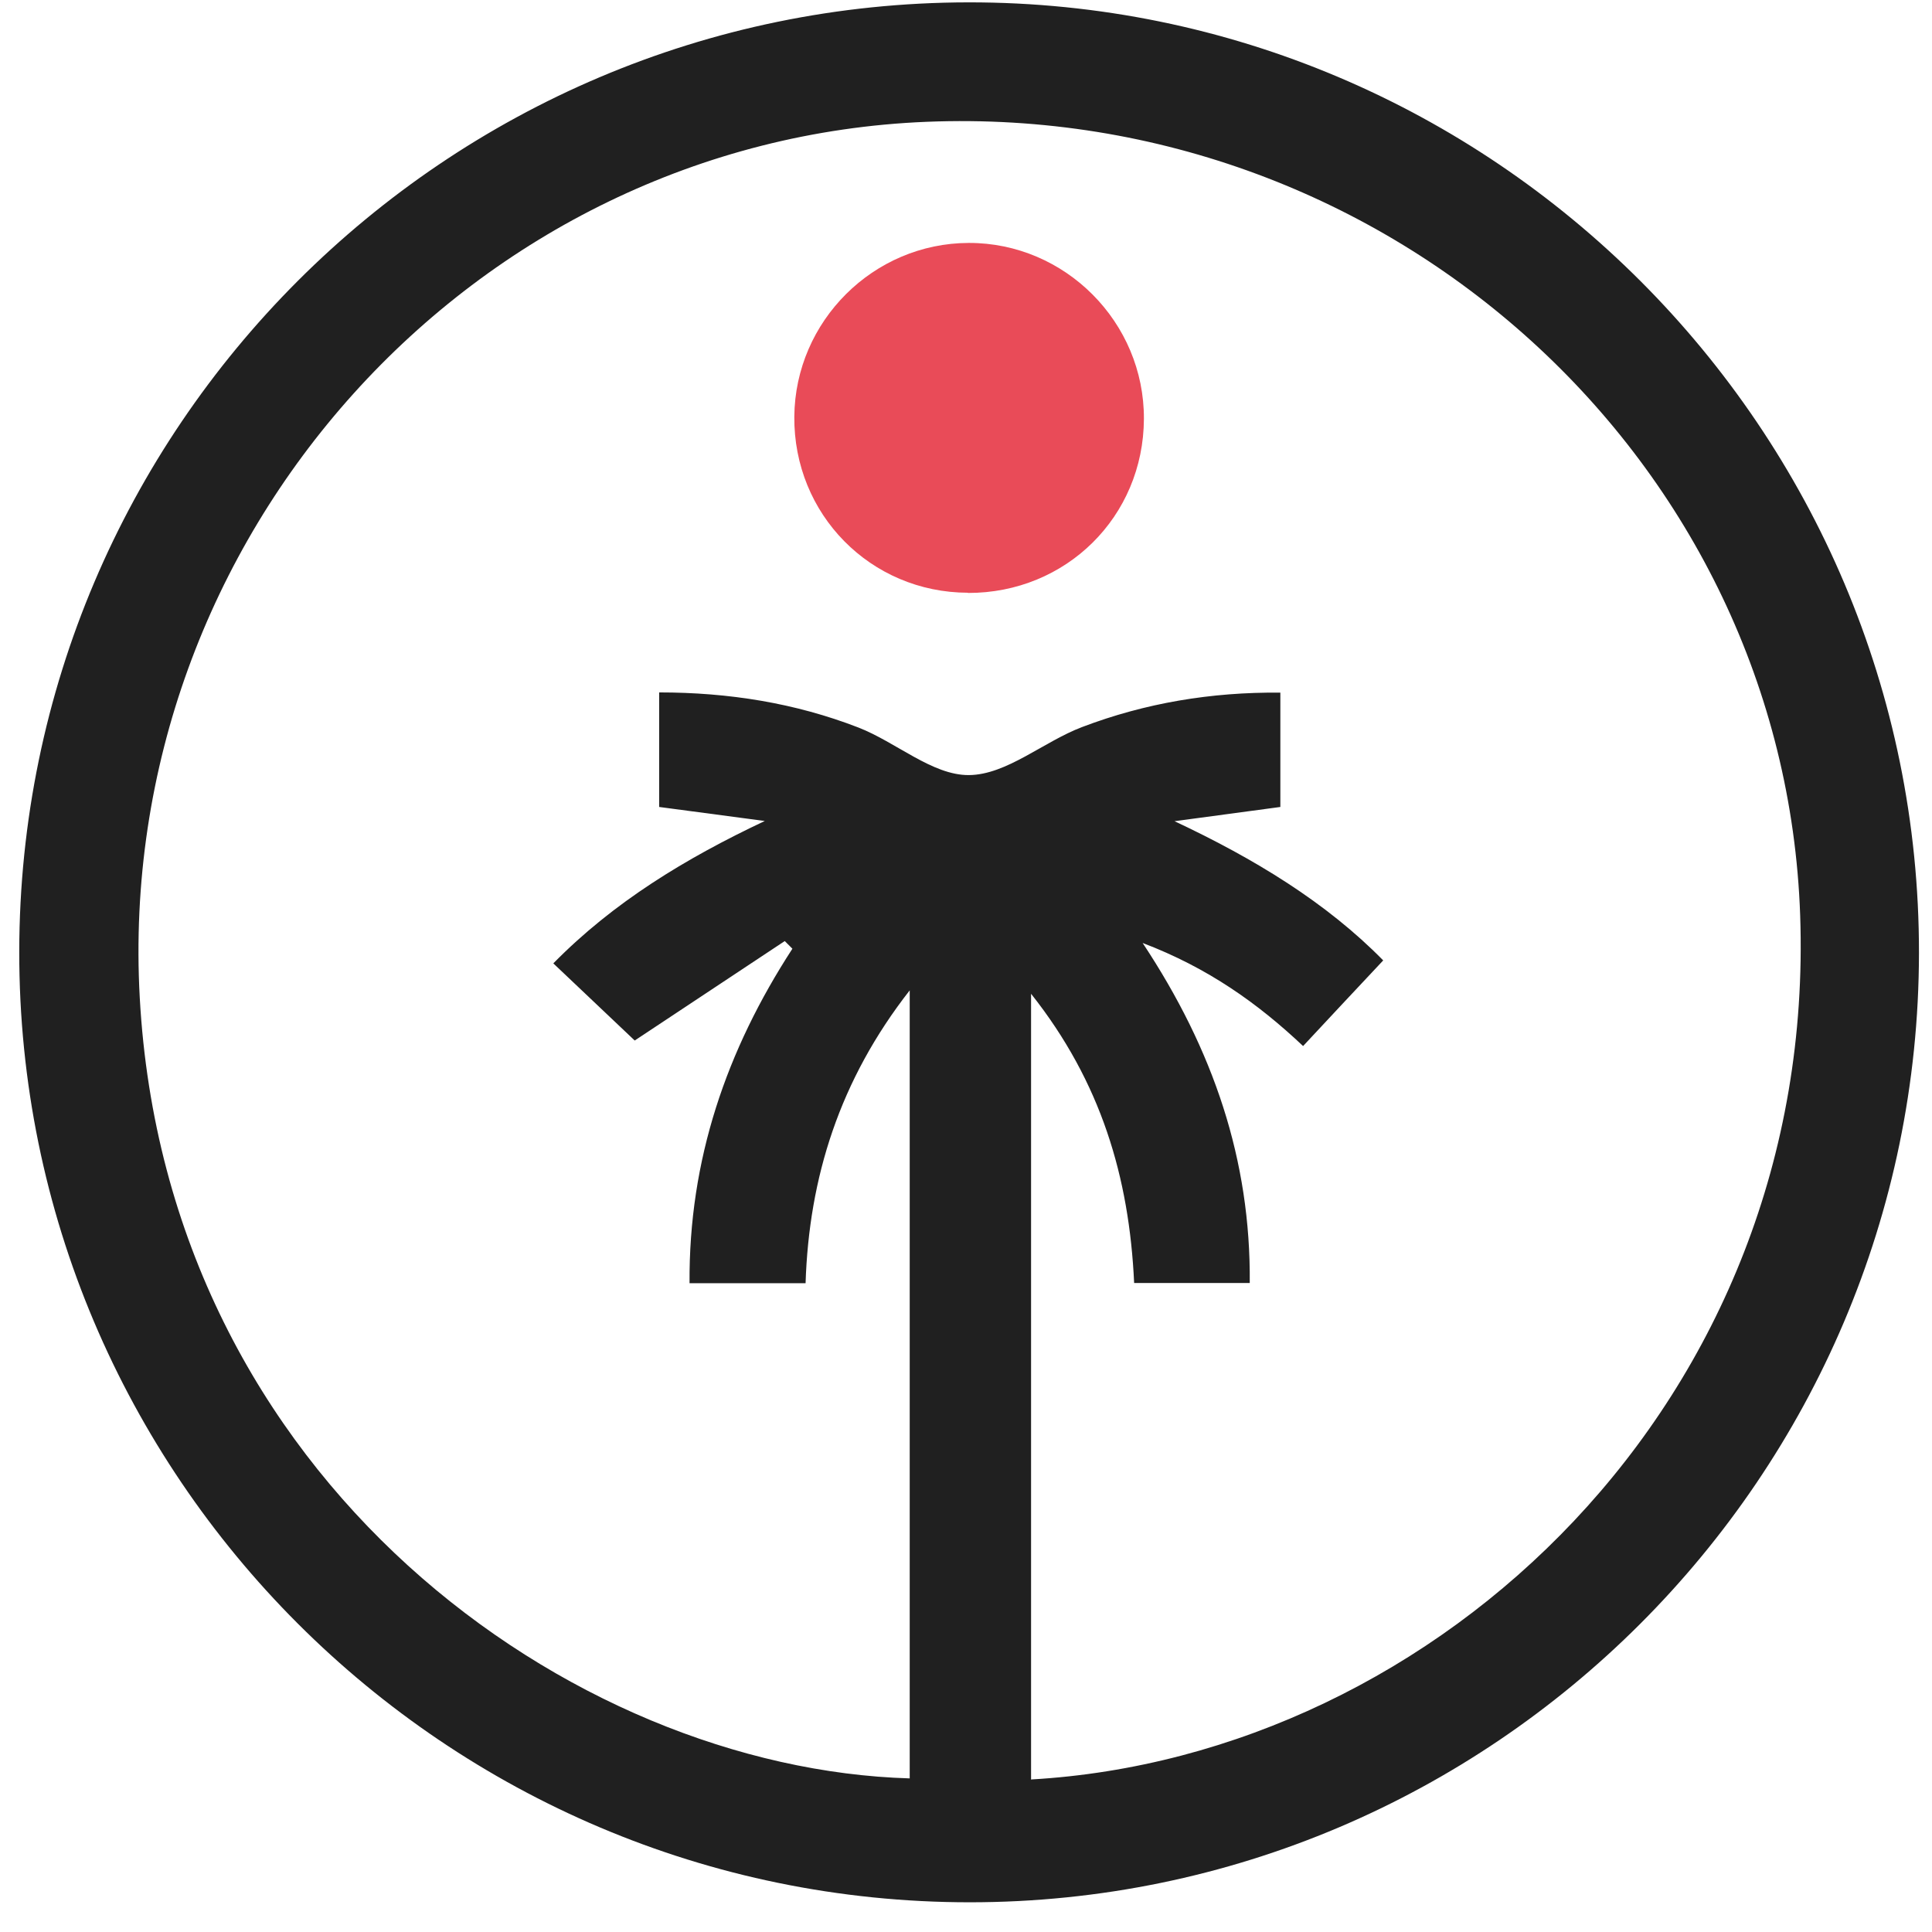 <?xml version="1.0" encoding="UTF-8" standalone="no" ?>
<svg xmlns="http://www.w3.org/2000/svg" xmlns:xlink="http://www.w3.org/1999/xlink" version="1.1" width="90" height="90" viewBox="0 0 90 90" xml:space="preserve">
  <g transform="matrix(0.99 0 0 0.99 45.14 74.36)"  >
	  <g transform="matrix(1 0 0 1 0 -30.3)" id="syYYNV"  >
      <path style="stroke: none; stroke-width: 1; stroke-dasharray: none; stroke-linecap: butt; stroke-dashoffset: 0; stroke-linejoin: miter; stroke-miterlimit: 4; fill: #202020; fill-rule: nonzero; opacity: 1;"  transform=" translate(-86.87, -44.7)" d="M 86.91 89.4 c -24.68 0 -44.76 -20.08 -44.73 -44.74 C 42.21 20.03 62.22 0.03 86.84 0 c 24.66 -0.03 44.76 20.08 44.73 44.74 c -0.03 24.62 -20.07 44.66 -44.67 44.66 Z m 2.89 -5.78 c 19.08 -1.09 36.97 -17.81 36.18 -40.66 c -0.74 -21.36 -19.24 -38.22 -41.1 -37.34 c -21.34 0.86 -38.23 19.5 -37.03 41.21 c 1.25 22.76 20.35 36.28 36.23 36.74 V 46.49 c -3.3 4.22 -4.74 8.81 -4.9 13.78 h -5.46 c -0.04 -5.81 1.74 -10.97 4.84 -15.74 c -0.12 -0.12 -0.24 -0.24 -0.36 -0.36 c -2.42 1.6 -4.83 3.2 -7.06 4.68 c -1.22 -1.16 -2.5 -2.37 -3.83 -3.63 c 2.83 -2.88 6.22 -4.94 9.95 -6.7 c -1.64 -0.22 -3.29 -0.44 -4.97 -0.66 v -5.39 c 3.28 0 6.4 0.5 9.37 1.65 c 1.78 0.69 3.48 2.25 5.2 2.24 c 1.78 -0.01 3.51 -1.57 5.33 -2.26 c 2.97 -1.13 6.07 -1.65 9.33 -1.62 v 5.38 c -1.71 0.23 -3.35 0.45 -4.98 0.67 c 3.75 1.76 7.14 3.82 9.82 6.55 c -1.29 1.37 -2.51 2.68 -3.77 4.03 c -2.12 -2 -4.47 -3.68 -7.55 -4.85 c 3.34 5.04 5.09 10.23 5.04 16 h -5.44 c -0.23 -4.98 -1.56 -9.46 -4.85 -13.61 v 36.99 Z" stroke-linecap="round" />
    </g>
	  <g transform="matrix(1 0 0 1 0 -55.44)" id="syYYNV"  >
      <path style="stroke: none; stroke-width: 1; stroke-dasharray: none; stroke-linecap: butt; stroke-dashoffset: 0; stroke-linejoin: miter; stroke-miterlimit: 4; fill: #e94b58; fill-rule: nonzero; opacity: 1;"  transform=" translate(-86.87, -19.56)" d="M 86.82 27.78 c -4.58 -0.01 -8.21 -3.69 -8.17 -8.29 c 0.04 -4.49 3.72 -8.16 8.21 -8.17 c 4.53 -0.01 8.26 3.73 8.24 8.28 c -0.02 4.6 -3.66 8.2 -8.28 8.19 Z" stroke-linecap="round" />
    </g>
  </g>
</svg>